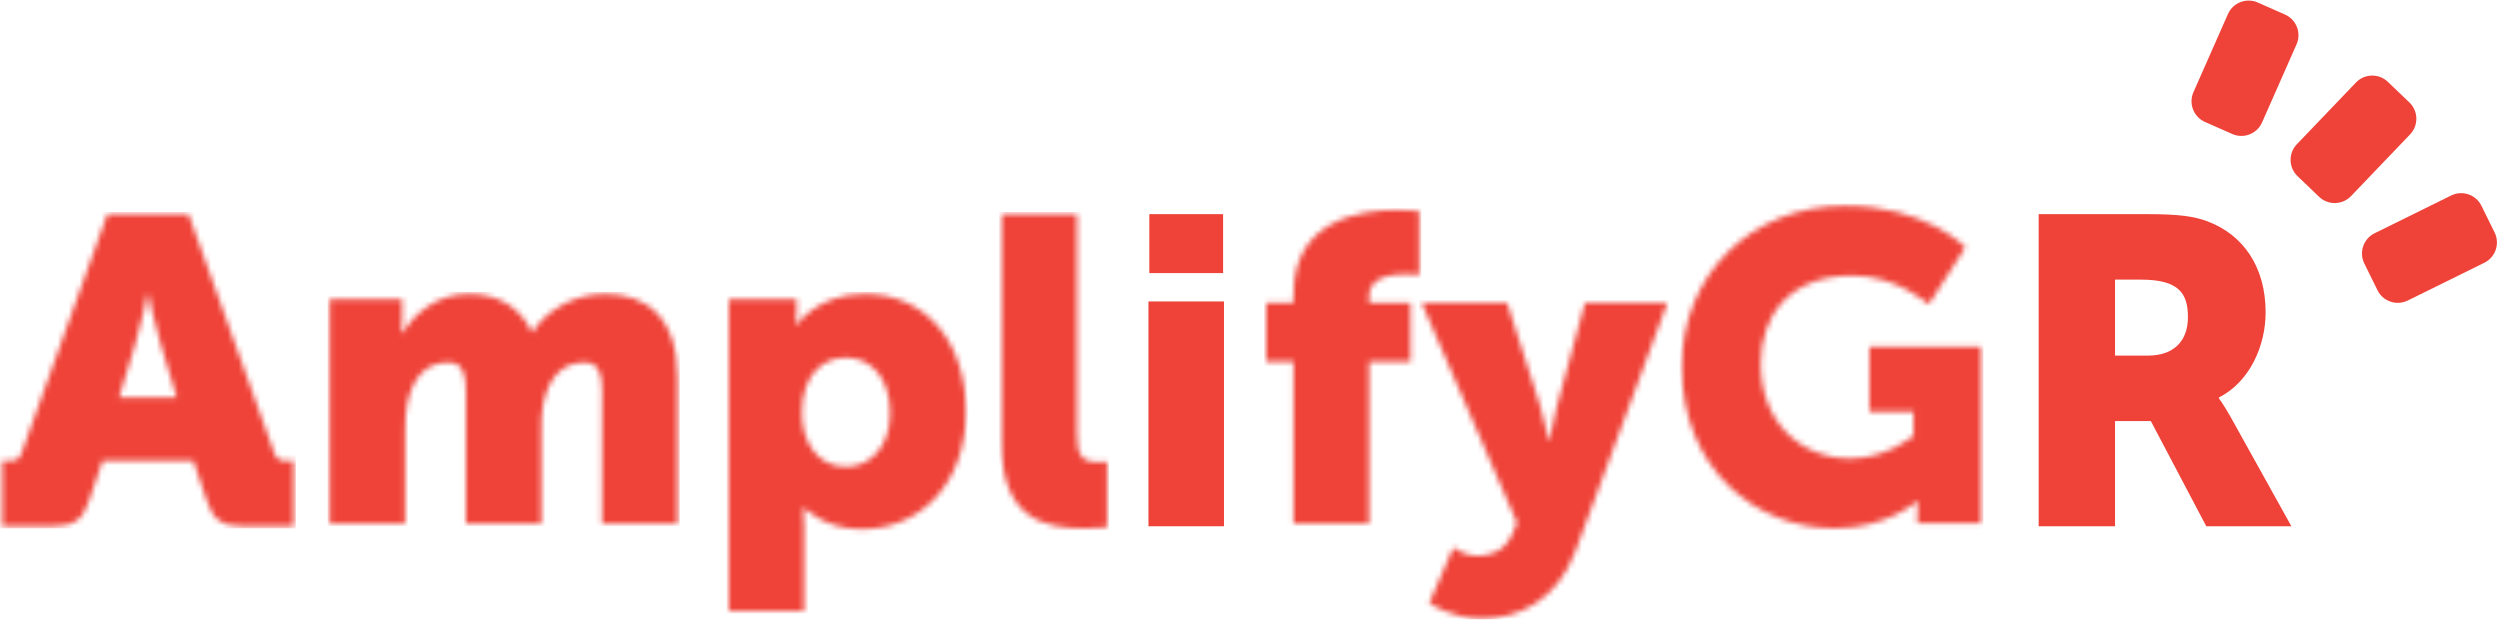 <?xml version="1.0" encoding="UTF-8"?>
<svg width="456px" height="113px" viewBox="0 0 456 113" version="1.1" xmlns="http://www.w3.org/2000/svg" xmlns:xlink="http://www.w3.org/1999/xlink">
    <!-- Generator: Sketch 55.2 (78181) - https://sketchapp.com -->
    <title>Group 32</title>
    <desc>Created with Sketch.</desc>
    <defs>
        <path d="M19.578,0.69 L4.05,43.925 C3.574,45.276 3.177,45.674 1.901,45.674 L1.901,45.674 L0.389,45.674 L0.389,57.617 L9.545,57.617 C13.527,57.617 15.117,56.423 16.232,52.999 L16.232,52.999 L18.702,45.674 L35.262,45.674 L37.728,52.999 C38.846,56.423 40.436,57.617 44.418,57.617 L44.418,57.617 L53.574,57.617 L53.574,45.674 L52.059,45.674 C50.787,45.674 50.389,45.276 49.91,43.925 L49.91,43.925 L34.385,0.69 L19.578,0.69 Z M24.594,24.656 C25.708,21.072 26.902,15.26 26.902,15.26 L26.902,15.26 L27.061,15.26 C27.061,15.26 28.255,21.072 29.37,24.656 L29.37,24.656 L32.236,34.13 L21.727,34.13 L24.594,24.656 Z" id="path-1"></path>
        <path d="M37.15,7.17 L36.992,7.17 C34.843,2.55 30.702,0.242 25.528,0.242 L25.528,0.242 C19.079,0.242 15.257,4.462 13.346,7.329 L13.346,7.329 L13.187,7.329 C13.187,7.329 13.346,6.135 13.346,4.78 L13.346,4.78 L13.346,1.198 L0.129,1.198 L0.129,42.2 L13.904,42.2 L13.904,25.242 C13.904,23.492 13.984,21.66 14.301,20.145 L14.301,20.145 C15.257,15.768 17.486,12.742 21.785,12.742 L21.785,12.742 C24.414,12.742 24.969,14.89 24.969,17.917 L24.969,17.917 L24.969,42.2 L38.744,42.2 L38.744,25.242 C38.744,23.571 38.744,21.898 39.062,20.466 L39.062,20.466 C39.938,15.925 42.246,12.742 46.628,12.742 L46.628,12.742 C49.253,12.742 49.813,14.89 49.813,17.917 L49.813,17.917 L49.813,42.2 L63.584,42.2 L63.584,15.608 C63.584,4.303 57.775,0.242 50.288,0.242 L50.288,0.242 C44.158,0.242 39.301,3.744 37.15,7.17 L37.15,7.17 Z" id="path-3"></path>
        <path d="M13.309,5.895 L13.151,5.895 C13.151,5.895 13.309,4.621 13.309,3.268 L13.309,3.268 L13.309,1.198 L0.889,1.198 L0.889,58.125 L14.665,58.125 L14.665,42.76 C14.665,40.69 14.504,39.255 14.504,39.255 L14.504,39.255 L14.665,39.255 C14.665,39.255 18.405,43.156 25.094,43.156 L25.094,43.156 C36,43.156 44.2,34.718 44.2,21.738 L44.2,21.738 C44.2,8.999 36.876,0.242 25.729,0.242 L25.729,0.242 C17.053,0.242 13.309,5.895 13.309,5.895 L13.309,5.895 Z M14.265,21.978 C14.265,14.89 18.167,11.866 22.307,11.866 L22.307,11.866 C27.085,11.866 30.348,15.847 30.348,21.978 L30.348,21.978 C30.348,28.267 26.606,31.771 22.307,31.771 L22.307,31.771 C16.894,31.771 14.265,26.913 14.265,21.978 L14.265,21.978 Z" id="path-5"></path>
        <path d="M0.673,0.69 L0.673,42.489 C0.673,56.266 8.477,58.014 15.801,58.014 L15.801,58.014 C18.03,58.014 19.941,57.777 19.941,57.777 L19.941,57.777 L19.941,45.832 C19.941,45.832 19.147,45.915 18.272,45.915 L18.272,45.915 C15.167,45.915 14.449,44.56 14.449,40.658 L14.449,40.658 L14.449,0.69 L0.673,0.69 Z" id="path-7"></path>
        <path d="M5.938,16.21 L5.938,17.881 L0.925,17.881 L0.925,28.63 L5.938,28.63 L5.938,58.169 L19.714,58.169 L19.714,28.63 L27.276,28.63 L27.276,17.881 L19.714,17.881 L19.714,16.607 C19.714,13.105 23.932,12.626 26.64,12.626 L26.64,12.626 C27.914,12.626 28.87,12.786 28.87,12.786 L28.87,12.786 L28.87,1.161 C28.87,1.161 27.197,0.924 24.731,0.924 L24.731,0.924 C18.12,0.924 5.938,2.756 5.938,16.21 L5.938,16.21 Z" id="path-9"></path>
        <path d="M30.119,0.774 L24.943,19.884 C24.386,22.113 23.59,26.014 23.59,26.014 L23.59,26.014 L23.429,26.014 C23.429,26.014 22.635,21.87 21.919,19.643 L21.919,19.643 L15.867,0.774 L0.263,0.774 L17.699,40.979 L16.902,42.892 C15.47,46.397 12.524,47.032 10.294,47.032 L10.294,47.032 C8.305,47.032 6.073,45.52 6.073,45.52 L6.073,45.52 L1.695,55.632 C1.695,55.632 5.835,58.494 11.247,58.494 L11.247,58.494 C17.779,58.494 24.943,55.311 28.365,46.155 L28.365,46.155 L45.167,0.774 L30.119,0.774 Z" id="path-11"></path>
        <path d="M0.749,29.459 C0.749,48.088 14.125,58.997 28.694,58.997 L28.694,58.997 C38.171,58.997 43.663,54.06 43.663,54.06 L43.663,54.06 L43.822,54.06 C43.822,54.06 43.743,55.255 43.743,56.447 L43.743,56.447 L43.743,58.041 L55.366,58.041 L55.366,25.874 L34.983,25.874 L34.983,37.738 L43.025,37.738 L43.025,42.116 C43.025,42.116 38.171,46.256 31.481,46.256 L31.481,46.256 C22.643,46.256 15.16,39.809 15.16,28.979 L15.16,28.979 C15.16,20.54 20.017,12.899 31.958,12.899 L31.958,12.899 C40,12.899 45.814,18.152 45.814,18.152 L45.814,18.152 L52.502,7.724 C52.502,7.724 45.175,0.158 30.605,0.158 L30.605,0.158 C13.249,0.158 0.749,12.899 0.749,29.459 L0.749,29.459 Z" id="path-13"></path>
    </defs>
    <g id="Page-1" stroke="none" stroke-width="1" fill="none" fill-rule="evenodd">
        <g id="Group-32" transform="translate(0, -1)">
            <path d="M209.639,50.811 L223.094,50.811 L223.094,40.06 L209.639,40.06 L209.639,50.811 Z M209.479,96.988 L223.254,96.988 L223.254,55.986 L209.479,55.986 L209.479,96.988 Z" id="Fill-1" fill="#EF4339"></path>
            <g id="Group-4" transform="translate(0, 39.371)">
                <mask id="mask-2" fill="white">
                    <use xlink:href="#path-1"></use>
                </mask>
                <g id="Clip-3"></g>
                <polygon id="Fill-2" fill="#EF4339" mask="url(#mask-2)" points="0 58.007 53.963 58.007 53.963 0.301 0 0.301"></polygon>
            </g>
            <g id="Group-7" transform="translate(60, 54.371)">
                <mask id="mask-4" fill="white">
                    <use xlink:href="#path-3"></use>
                </mask>
                <g id="Clip-6"></g>
                <polygon id="Fill-5" fill="#EF4339" mask="url(#mask-4)" points="-0.26 42.589 63.973 42.589 63.973 -0.147 -0.26 -0.147"></polygon>
            </g>
            <g id="Group-10" transform="translate(132, 54.371)">
                <mask id="mask-6" fill="white">
                    <use xlink:href="#path-5"></use>
                </mask>
                <g id="Clip-9"></g>
                <polygon id="Fill-8" fill="#EF4339" mask="url(#mask-6)" points="0.501 58.515 44.59 58.515 44.59 -0.147 0.501 -0.147"></polygon>
            </g>
            <g id="Group-13" transform="translate(182, 39.371)">
                <mask id="mask-8" fill="white">
                    <use xlink:href="#path-7"></use>
                </mask>
                <g id="Clip-12"></g>
                <polygon id="Fill-11" fill="#EF4339" mask="url(#mask-8)" points="0.284 58.404 20.329 58.404 20.329 0.301 0.284 0.301"></polygon>
            </g>
            <g id="Group-16" transform="translate(230, 38.371)">
                <mask id="mask-10" fill="white">
                    <use xlink:href="#path-9"></use>
                </mask>
                <g id="Clip-15"></g>
                <polygon id="Fill-14" fill="#EF4339" mask="url(#mask-10)" points="0.536 58.558 29.259 58.558 29.259 0.535 0.536 0.535"></polygon>
            </g>
            <g id="Group-19" transform="translate(259, 55.371)">
                <mask id="mask-12" fill="white">
                    <use xlink:href="#path-11"></use>
                </mask>
                <g id="Clip-18"></g>
                <polygon id="Fill-17" fill="#EF4339" mask="url(#mask-12)" points="-0.126 58.885 45.557 58.885 45.557 0.385 -0.126 0.385"></polygon>
            </g>
            <g id="Group-22" transform="translate(306, 38.371)">
                <mask id="mask-14" fill="white">
                    <use xlink:href="#path-13"></use>
                </mask>
                <g id="Clip-21"></g>
                <polygon id="Fill-20" fill="#EF4339" mask="url(#mask-14)" points="0.36 59.386 55.756 59.386 55.756 -0.231 0.36 -0.231"></polygon>
            </g>
            <g id="Group-31" transform="translate(371, 0.371)" fill="#EF4339">
                <path d="M20.833,65.486 C25.294,65.486 28.078,63.018 28.078,58.481 C28.078,54.18 26.487,51.633 19.48,51.633 L14.782,51.633 L14.782,65.486 L20.833,65.486 Z M0.851,39.69 L20.675,39.69 C26.487,39.69 29.271,40.09 31.742,41.042 C38.189,43.511 42.25,49.325 42.25,57.606 C42.25,63.656 39.383,70.263 33.732,73.13 L33.732,73.288 C33.732,73.288 34.529,74.323 35.882,76.711 L46.949,96.616 L31.425,96.616 L21.312,77.428 L14.782,77.428 L14.782,96.616 L0.851,96.616 L0.851,39.69 Z" id="Fill-23"></path>
                <path d="M76.097,36.285 L62.12,43.177 C60.084,44.182 59.244,46.655 60.249,48.691 L62.656,53.572 C63.659,55.608 66.133,56.448 68.169,55.446 L82.146,48.553 C84.182,47.548 85.021,45.075 84.018,43.038 L81.611,38.157 C80.607,36.12 78.133,35.281 76.097,36.285" id="Fill-25"></path>
                <path d="M58.722,15.684 L47.945,26.94 C46.375,28.58 46.432,31.192 48.072,32.762 L52.003,36.526 C53.643,38.095 56.255,38.038 57.826,36.398 L68.602,25.142 C70.171,23.502 70.114,20.89 68.474,19.32 L64.543,15.557 C62.904,13.987 60.292,14.042 58.722,15.684" id="Fill-27"></path>
                <path d="M35.379,3.189 L29.084,17.444 C28.167,19.521 29.11,21.957 31.188,22.874 L36.166,25.073 C38.242,25.989 40.679,25.046 41.596,22.969 L47.892,8.714 C48.808,6.637 47.863,4.201 45.787,3.284 L40.809,1.085 C38.733,0.168 36.296,1.111 35.379,3.189" id="Fill-29"></path>
            </g>
        </g>
    </g>
</svg>